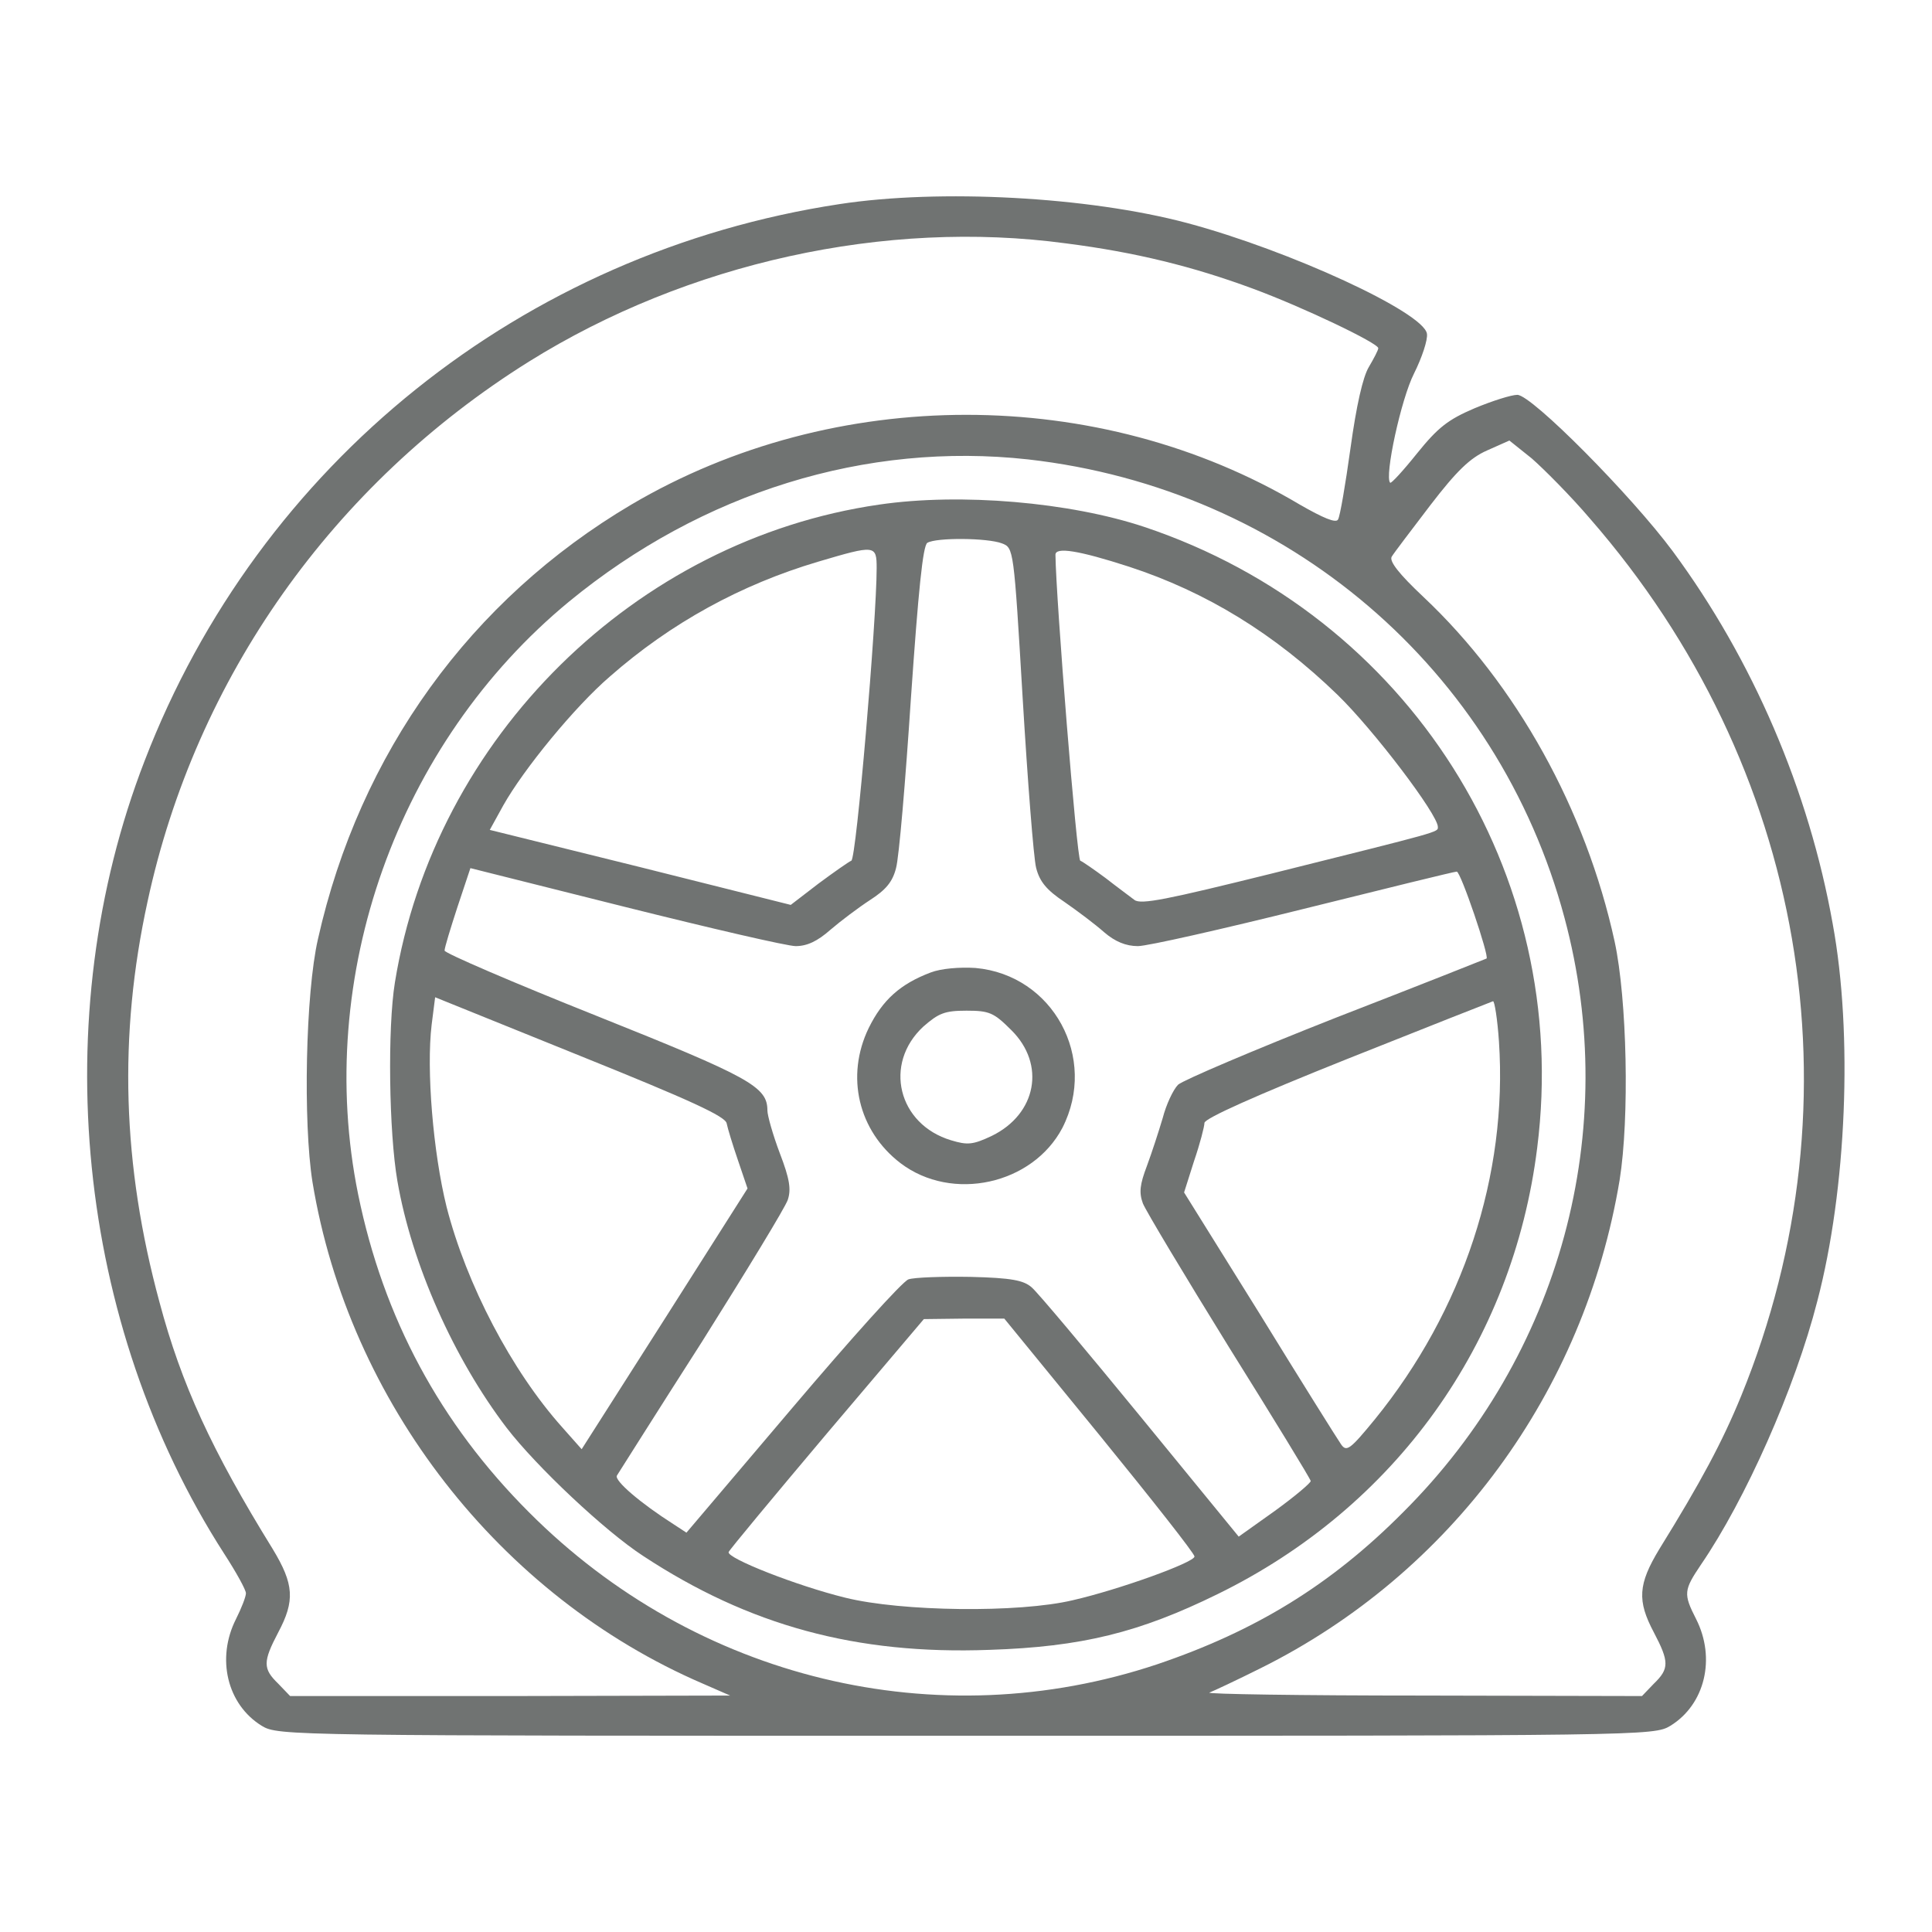 <svg width="110" height="110" viewBox="0 0 110 110" fill="none" xmlns="http://www.w3.org/2000/svg">
<path d="M47.792 11.622C29.752 14.365 14.737 26.411 8.233 43.321C2.578 57.94 4.359 75.387 12.757 88.451C13.436 89.497 14.002 90.515 14.002 90.713C14.002 90.911 13.747 91.561 13.436 92.183C12.305 94.417 12.927 97.047 14.906 98.263C15.839 98.828 16.433 98.828 55.003 98.828C93.573 98.828 94.166 98.828 95.099 98.263C97.079 97.047 97.701 94.417 96.57 92.183C95.835 90.741 95.863 90.543 96.853 89.073C99.369 85.397 102.197 79.063 103.469 74.086C105.138 67.724 105.505 58.873 104.346 52.596C102.989 44.989 99.793 37.552 95.241 31.388C92.894 28.221 87.21 22.481 86.39 22.481C86.051 22.481 84.976 22.82 83.958 23.244C82.431 23.895 81.866 24.347 80.678 25.817C79.886 26.807 79.208 27.542 79.151 27.486C78.812 27.146 79.773 22.707 80.509 21.265C80.961 20.36 81.3 19.342 81.244 19.003C81.074 17.787 73.411 14.252 67.586 12.697C61.959 11.198 53.504 10.746 47.792 11.622ZM60.687 13.856C64.674 14.365 67.954 15.185 71.319 16.429C74.231 17.504 78.473 19.54 78.473 19.823C78.473 19.936 78.218 20.416 77.935 20.897C77.596 21.463 77.228 23.075 76.889 25.535C76.606 27.57 76.295 29.409 76.182 29.578C76.069 29.804 75.334 29.493 74.005 28.73C62.553 21.915 47.51 21.915 35.944 28.73C26.811 34.131 20.477 42.868 18.102 53.472C17.395 56.554 17.253 63.906 17.791 67.299C19.855 79.826 28.451 90.882 40.016 95.859L41.571 96.538L29.045 96.566H16.518L15.839 95.859C14.963 95.011 14.963 94.615 15.839 92.947C16.801 91.137 16.744 90.204 15.528 88.196C12.05 82.569 10.325 78.808 9.081 74.142C6.961 66.338 6.734 58.958 8.403 51.323C11.146 38.599 18.95 27.57 30.119 20.586C39.14 14.959 50.422 12.471 60.687 13.856ZM90.547 29.55C102.791 43.603 106.043 62.549 99.143 79.459C98.069 82.088 96.824 84.407 94.477 88.196C93.261 90.204 93.205 91.137 94.166 92.947C95.043 94.615 95.043 95.011 94.166 95.859L93.488 96.566L80.961 96.538C74.061 96.538 68.632 96.453 68.859 96.368C69.085 96.283 70.414 95.661 71.771 94.983C82.629 89.582 90.207 79.261 92.215 67.186C92.781 63.652 92.639 56.894 91.932 53.614C90.292 46.092 86.334 38.966 81.046 33.989C79.632 32.66 79.095 31.953 79.236 31.699C79.349 31.501 80.367 30.172 81.442 28.758C82.94 26.807 83.704 26.072 84.665 25.648L85.938 25.082L87.21 26.1C87.889 26.694 89.416 28.221 90.547 29.55ZM58.538 26.157C73.298 27.825 85.287 38.09 89.076 52.256C92.328 64.359 88.85 77.168 79.886 86.103C75.786 90.232 71.488 92.862 65.889 94.756C53.363 98.941 39.62 95.633 30.119 86.103C25.058 81.042 21.834 75.047 20.392 68.006C17.875 55.621 22.626 42.303 32.41 34.244C39.988 28.023 49.319 25.139 58.538 26.157Z" fill="#707372"/>
<path d="M50.055 28.73C36.171 30.738 24.747 41.992 22.485 55.932C22.061 58.534 22.145 64.472 22.626 67.243C23.446 71.993 25.85 77.366 28.847 81.296C30.544 83.502 34.446 87.178 36.623 88.592C42.646 92.551 48.754 94.219 56.332 93.936C61.592 93.766 64.872 92.947 69.311 90.769C79.434 85.821 86.136 76.489 87.522 65.348C89.501 49.711 80.198 35.035 65.155 30.002C60.913 28.588 54.692 28.051 50.055 28.73ZM57.039 30.935C57.718 31.19 57.718 31.218 58.227 39.758C58.51 44.48 58.849 48.835 58.99 49.4C59.188 50.192 59.584 50.673 60.602 51.351C61.337 51.86 62.355 52.624 62.864 53.076C63.486 53.613 64.108 53.868 64.787 53.868C65.324 53.868 69.566 52.907 74.231 51.747C78.897 50.588 82.799 49.626 82.941 49.626C83.167 49.626 84.807 54.462 84.637 54.575C84.581 54.603 80.735 56.13 76.069 57.94C71.404 59.778 67.36 61.503 67.077 61.757C66.795 62.04 66.399 62.888 66.201 63.652C65.975 64.415 65.579 65.631 65.296 66.395C64.9 67.441 64.844 67.893 65.07 68.515C65.239 68.939 67.445 72.615 69.962 76.687C72.507 80.759 74.599 84.181 74.627 84.322C74.627 84.435 73.722 85.199 72.591 86.019L70.527 87.489L64.928 80.646C61.846 76.885 59.075 73.577 58.736 73.294C58.283 72.898 57.605 72.757 55.258 72.7C53.646 72.672 52.034 72.729 51.723 72.842C51.384 72.955 48.415 76.263 45.106 80.165L39.083 87.263L38.348 86.782C36.482 85.594 34.955 84.294 35.125 84.011C35.238 83.841 37.387 80.42 39.96 76.405C42.505 72.361 44.71 68.742 44.852 68.317C45.05 67.724 44.965 67.13 44.399 65.659C44.004 64.613 43.693 63.51 43.693 63.227C43.693 61.87 42.703 61.333 33.937 57.827C29.186 55.932 25.312 54.264 25.312 54.122C25.312 53.953 25.652 52.85 26.048 51.634L26.783 49.428L35.577 51.634C40.441 52.85 44.824 53.868 45.304 53.868C45.955 53.868 46.548 53.585 47.284 52.935C47.877 52.426 48.895 51.662 49.546 51.238C50.422 50.673 50.818 50.22 51.016 49.428C51.186 48.835 51.553 44.48 51.864 39.758C52.289 33.622 52.543 31.077 52.798 30.907C53.307 30.596 56.219 30.624 57.039 30.935ZM49.913 32.349C49.913 35.29 48.754 48.919 48.471 49.004C48.33 49.061 47.482 49.655 46.605 50.305L45.022 51.521L36.454 49.372L27.886 47.251L28.649 45.866C29.808 43.801 32.721 40.239 34.729 38.514C38.207 35.46 42.194 33.282 46.577 31.982C49.828 31.02 49.913 31.02 49.913 32.349ZM64.278 32.264C68.689 33.706 72.563 36.082 76.154 39.56C78.219 41.568 81.866 46.375 81.866 47.081C81.866 47.392 82.121 47.308 72.394 49.739C66.455 51.21 64.957 51.521 64.589 51.238C64.335 51.04 63.599 50.503 62.949 49.994C62.299 49.513 61.648 49.061 61.507 49.004C61.309 48.948 60.121 34.074 60.093 31.586C60.093 31.133 61.394 31.331 64.278 32.264ZM41.374 63.963C41.43 64.246 41.713 65.179 42.024 66.084L42.561 67.667L37.839 75.104L33.117 82.512L32.014 81.268C29.13 78.045 26.557 73.124 25.426 68.713C24.662 65.631 24.266 60.909 24.577 58.336L24.775 56.78L33.032 60.117C39.281 62.634 41.317 63.567 41.374 63.963ZM85.344 59.297C85.853 66.903 83.308 74.623 78.275 80.816C76.861 82.541 76.663 82.682 76.352 82.23C76.154 81.947 74.062 78.61 71.715 74.793L67.417 67.893L67.982 66.112C68.322 65.122 68.576 64.132 68.576 63.934C68.576 63.68 71.489 62.379 76.72 60.287C81.188 58.505 84.92 57.035 85.005 57.007C85.09 56.978 85.259 58.025 85.344 59.297ZM62.61 81.721C65.579 85.368 68.01 88.451 68.01 88.62C68.01 88.96 63.684 90.515 61.083 91.109C58.001 91.844 51.327 91.759 48.132 90.967C45.361 90.288 41.346 88.705 41.487 88.366C41.543 88.224 44.06 85.199 47.086 81.608L52.6 75.104L54.89 75.076H57.181L62.61 81.721Z" fill="#707372"/>
<path d="M52.995 55.367C51.27 56.017 50.252 56.922 49.46 58.533C48.131 61.276 48.867 64.387 51.27 66.225C54.211 68.459 58.792 67.441 60.488 64.217C62.524 60.23 59.951 55.508 55.54 55.112C54.635 55.056 53.589 55.14 52.995 55.367ZM57.576 58.647C59.555 60.598 59.018 63.425 56.473 64.67C55.398 65.179 55.087 65.207 54.154 64.924C51.129 64.019 50.28 60.569 52.571 58.449C53.447 57.685 53.787 57.544 55.031 57.544C56.332 57.544 56.586 57.657 57.576 58.647Z" fill="#707372"/>
</svg>
